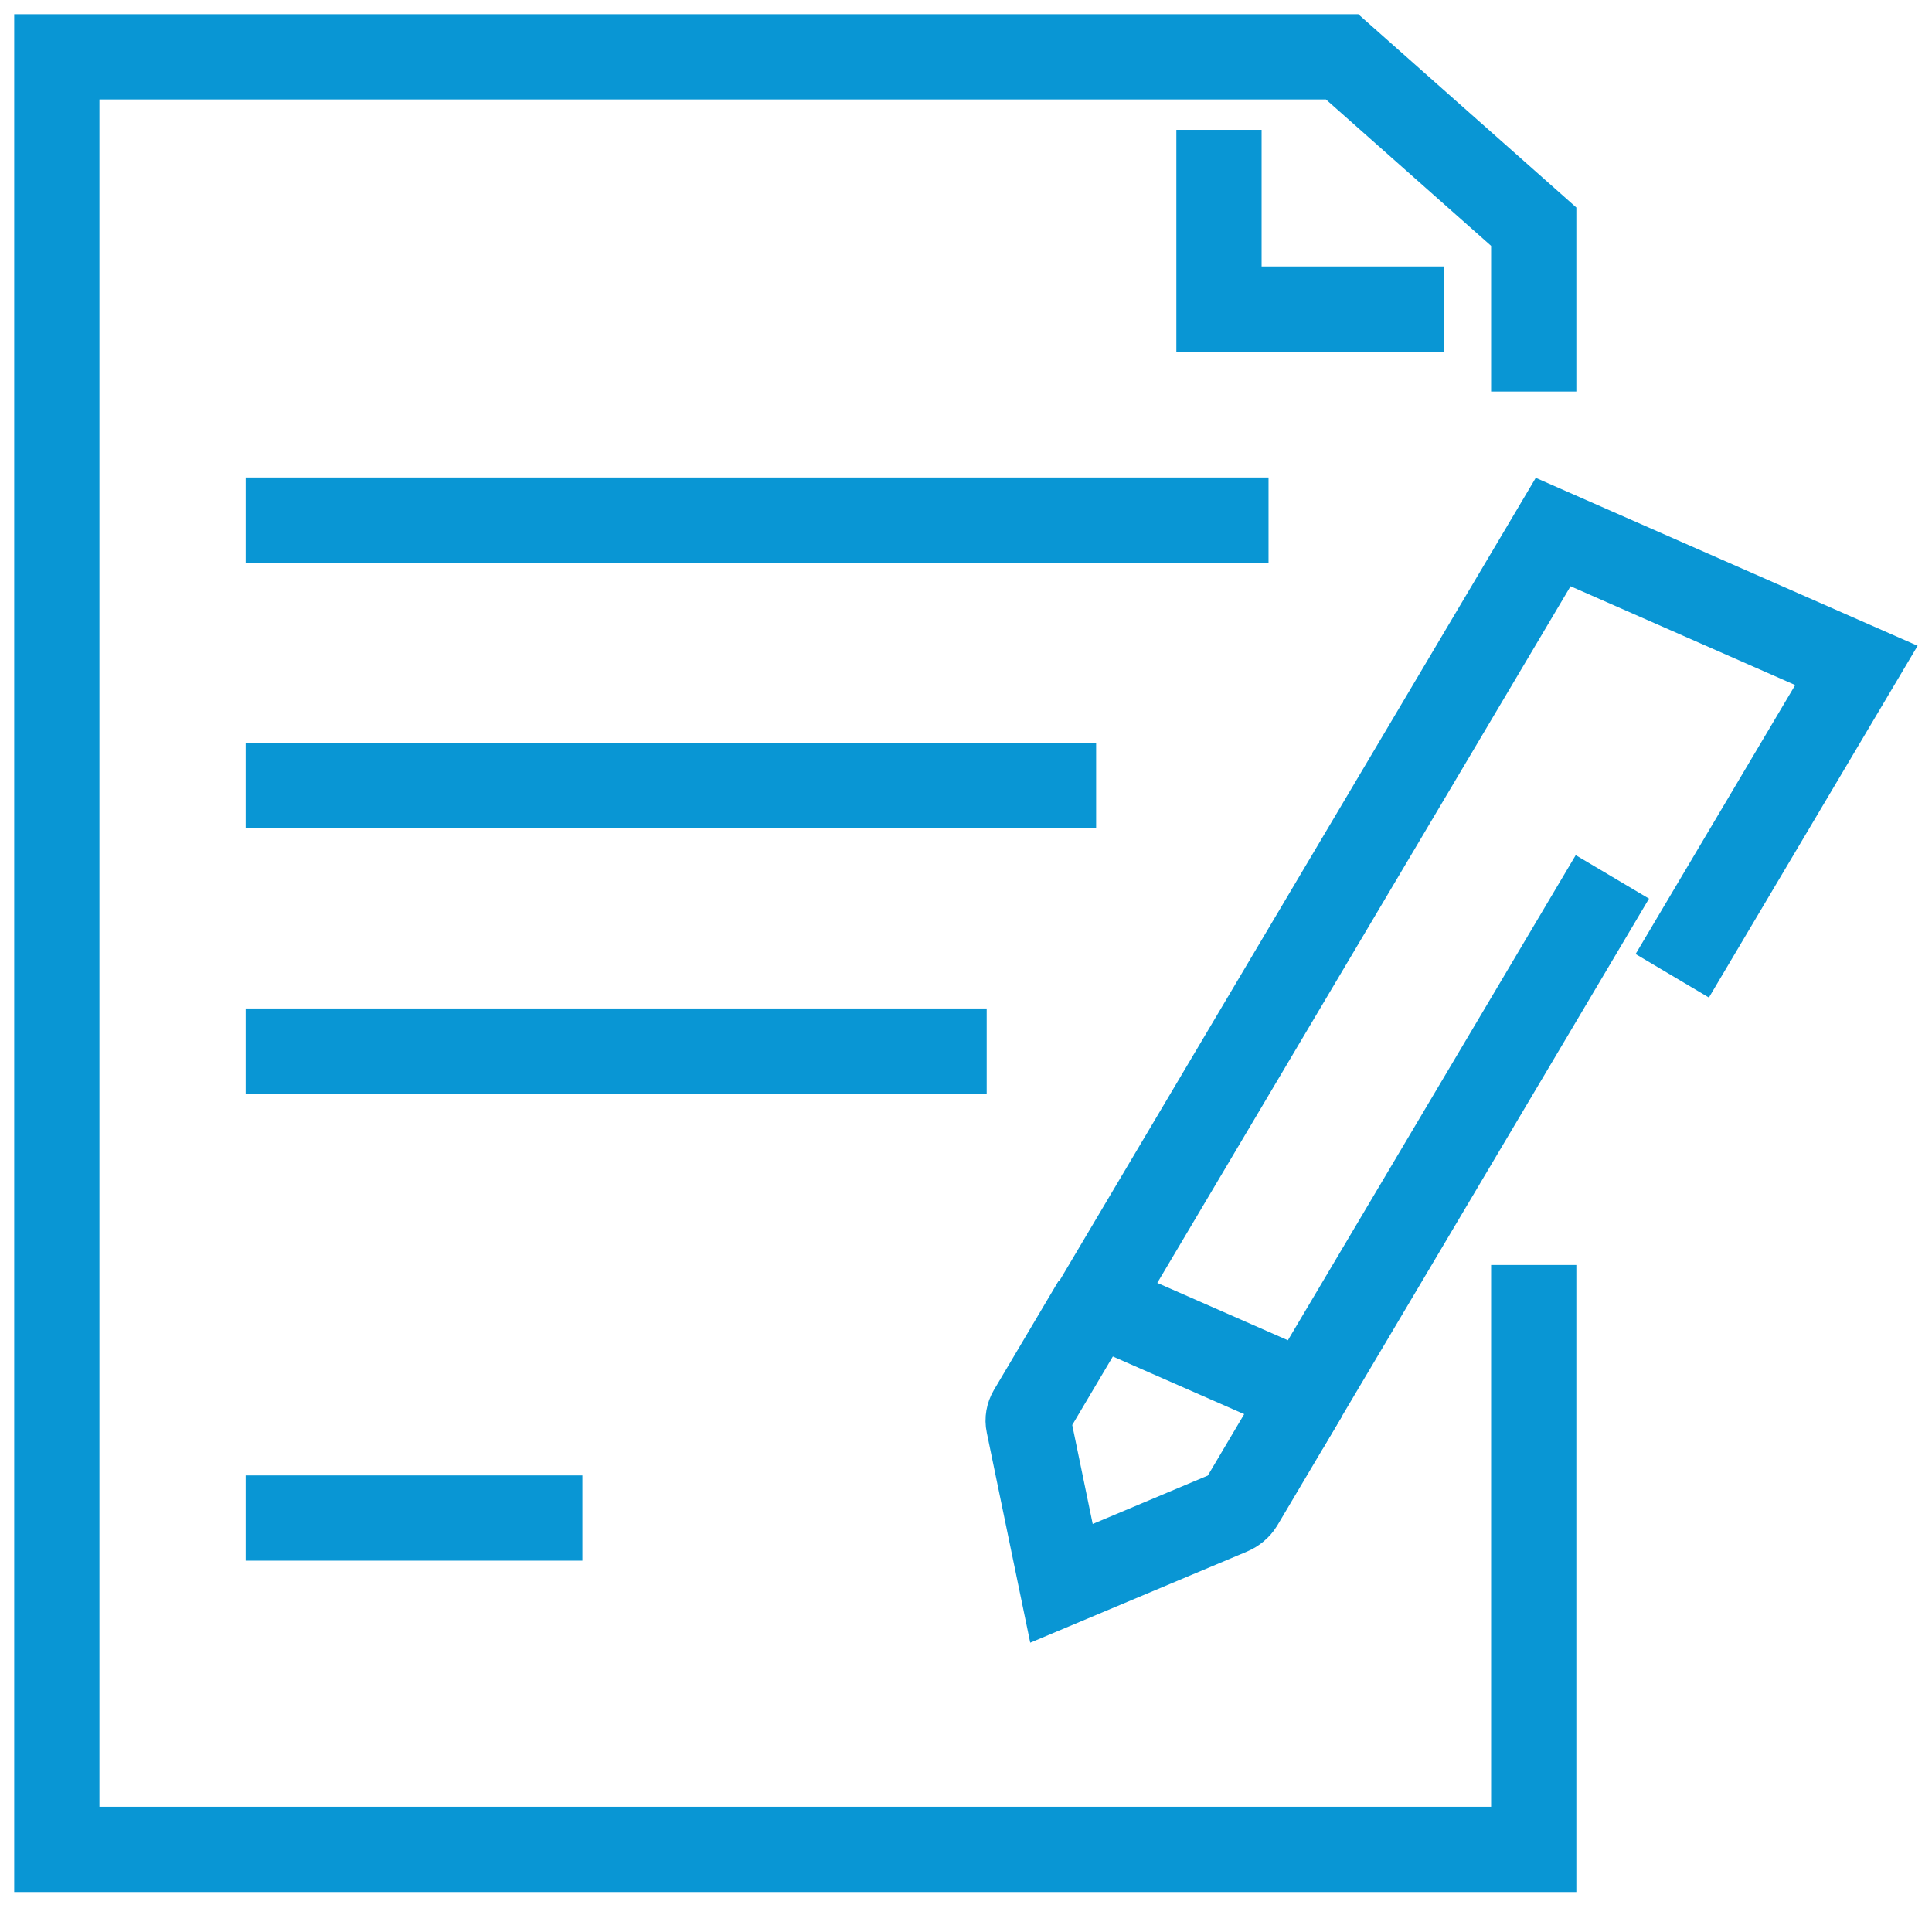 <svg width="34" height="34" viewBox="0 0 34 34" fill="none" xmlns="http://www.w3.org/2000/svg">
<path d="M4.323 9.153H22.324" stroke="#0996D4" stroke-width="1.5" stroke-miterlimit="10"/>
<path d="M4.323 13.825H19.29" stroke="#0996D4" stroke-width="1.5" stroke-miterlimit="10"/>
<path d="M4.323 18.497H17.364" stroke="#0996D4" stroke-width="1.5" stroke-miterlimit="10"/>
<path d="M4.323 26.715H10.249" stroke="#0996D4" stroke-width="1.5" stroke-miterlimit="10"/>
<path d="M26.991 22.261V32.546H1V1H23.619L26.991 3.989V6.891" stroke="#0996D4" stroke-width="1.5" stroke-miterlimit="10"/>
<path d="M28.375 15.432L22.971 24.54L19.289 22.923L27.333 9.363L32.67 11.71L29.429 17.172" stroke="#0996D4" stroke-width="1.5" stroke-miterlimit="10"/>
<path d="M22.973 24.54L21.834 26.462C21.793 26.528 21.729 26.582 21.651 26.615L18.68 27.864L18.1 25.06C18.084 24.986 18.098 24.91 18.137 24.843L19.276 22.921" stroke="#0996D4" stroke-width="1.5" stroke-miterlimit="10"/>
<path d="M21.452 2.285V5.439H25.416" stroke="#0996D4" stroke-width="1.5" stroke-miterlimit="10"/>
</svg>
